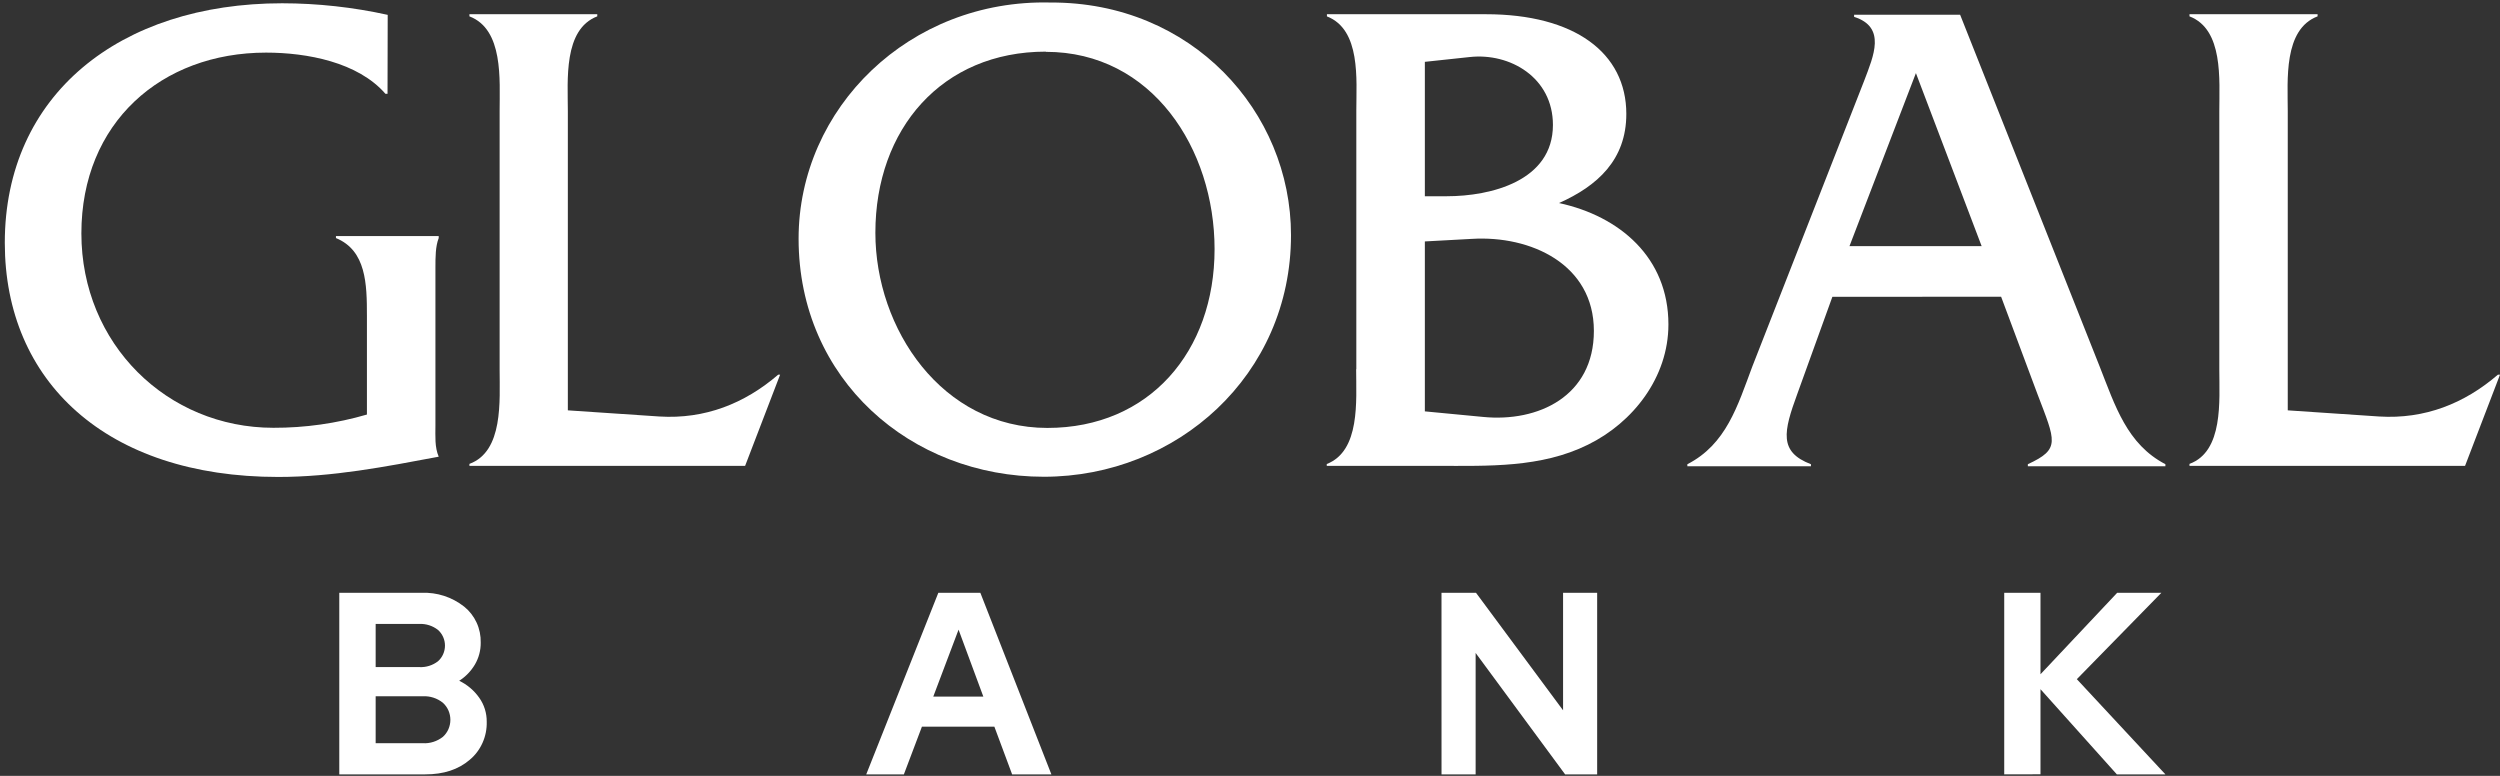 <svg width="87" height="27" viewBox="0 0 87 27" fill="none" xmlns="http://www.w3.org/2000/svg">
<rect x="0" y="0" width="87" height="27" fill="#333333" stroke="none"/>
<g clip-path="url(#clip0_24369_23376)">
<path d="M13.486 3.264H13.413C12.459 2.163 10.68 1.831 9.26 1.831C5.613 1.831 2.832 4.273 2.832 8.122C2.832 11.972 5.819 14.887 9.514 14.887C10.614 14.89 11.71 14.735 12.769 14.426V10.987C12.769 9.892 12.747 8.717 11.691 8.285V8.216H15.267V8.285C15.153 8.573 15.153 8.959 15.153 9.315V14.816C15.153 15.178 15.124 15.557 15.267 15.893C13.399 16.245 11.574 16.598 9.683 16.598C3.695 16.598 0.167 13.268 0.167 8.45C0.167 3.302 4.164 0.114 9.821 0.114C11.055 0.116 12.285 0.251 13.492 0.517L13.486 3.264Z" fill="white"/>
<path d="M22.946 14.494C24.533 14.592 25.913 14.043 27.081 13.039H27.148L25.93 16.212H16.336V16.143C17.522 15.71 17.387 13.946 17.387 12.864V3.868C17.387 2.768 17.525 1.023 16.336 0.569V0.494H20.785V0.569C19.599 1.023 19.761 2.792 19.761 3.868V14.28L22.946 14.494Z" fill="white"/>
<path d="M36.399 1.804C40.092 1.804 42.267 5.178 42.267 8.67C42.267 12.23 39.997 14.892 36.448 14.892C32.78 14.892 30.463 11.446 30.463 8.101C30.463 4.486 32.78 1.797 36.396 1.797L36.399 1.804ZM36.559 0.088C31.651 -0.034 27.791 3.759 27.791 8.307C27.791 13.21 31.7 16.591 36.325 16.591C40.949 16.591 44.927 13.065 44.927 8.184C44.927 3.879 41.465 0.065 36.557 0.088" fill="white"/>
<path d="M49.585 14.315V8.402L51.217 8.313C53.268 8.187 55.467 9.195 55.467 11.515C55.467 13.792 53.527 14.698 51.611 14.509L49.579 14.315H49.585ZM47.194 12.847C47.194 13.951 47.343 15.69 46.171 16.148V16.212H50.027C51.782 16.212 53.624 16.286 55.26 15.476C56.827 14.707 58.061 13.136 58.061 11.29C58.061 8.959 56.359 7.521 54.254 7.066C55.589 6.471 56.596 5.564 56.596 3.965C56.596 1.837 54.792 0.495 51.71 0.495H46.177V0.57C47.363 1.032 47.2 2.769 47.2 3.844V12.847H47.194ZM49.585 6.829V2.152L51.145 1.985C52.545 1.831 54.042 2.697 54.042 4.348C54.042 6.304 51.872 6.829 50.352 6.829H49.585Z" fill="white"/>
<path d="M68.959 8.565H64.362L66.674 2.544L68.961 8.565H68.959ZM69.639 10.327L70.896 13.694C71.531 15.363 71.715 15.625 70.569 16.154V16.226H75.356V16.154C74.021 15.46 73.609 14.126 73.07 12.759L68.212 0.512H64.523V0.587C65.649 0.944 65.201 1.945 64.875 2.806L60.978 12.761C60.467 14.127 60.072 15.462 58.72 16.155V16.227H63.021V16.155C61.901 15.728 62.061 15.03 62.551 13.695L63.767 10.328L69.639 10.327Z" fill="white"/>
<path d="M82.795 14.494C84.382 14.592 85.761 14.043 86.927 13.039H87L85.784 16.212H76.194V16.143C77.38 15.71 77.232 13.946 77.232 12.864V3.868C77.232 2.768 77.38 1.023 76.194 0.569V0.494H80.652V0.569C79.457 1.023 79.614 2.792 79.614 3.868V14.28L82.795 14.494Z" fill="white"/>
<path d="M11.807 20.63H14.672C15.206 20.607 15.73 20.777 16.155 21.112C16.339 21.26 16.486 21.45 16.586 21.667C16.686 21.884 16.735 22.123 16.729 22.364C16.732 22.631 16.662 22.893 16.529 23.122C16.392 23.354 16.204 23.549 15.98 23.691C16.257 23.823 16.497 24.026 16.677 24.281C16.849 24.522 16.941 24.815 16.938 25.116C16.945 25.369 16.895 25.621 16.792 25.851C16.689 26.082 16.536 26.284 16.345 26.442C15.95 26.781 15.434 26.949 14.8 26.948H11.807V20.63ZM14.593 21.713H13.073V23.215H14.596C14.828 23.227 15.056 23.155 15.242 23.012C15.318 22.945 15.379 22.862 15.421 22.767C15.463 22.673 15.485 22.57 15.485 22.467C15.485 22.363 15.463 22.26 15.421 22.166C15.379 22.072 15.318 21.988 15.242 21.921C15.055 21.776 14.826 21.702 14.593 21.713ZM14.715 25.864C14.965 25.878 15.212 25.799 15.412 25.643C15.494 25.569 15.56 25.478 15.605 25.376C15.65 25.273 15.673 25.162 15.673 25.05C15.673 24.937 15.65 24.826 15.605 24.723C15.56 24.621 15.494 24.53 15.412 24.456C15.213 24.297 14.966 24.217 14.715 24.23H13.073V25.864H14.715Z" fill="white"/>
<path d="M30.145 26.948L32.654 20.629H34.116L36.588 26.948H35.222L34.604 25.288H32.083L31.455 26.948H30.145ZM32.478 24.241H34.22L33.358 21.912L32.478 24.241Z" fill="white"/>
<path d="M50.164 20.629H51.365L54.395 24.719V20.629H55.581V26.948H54.466L51.352 22.723V26.948H50.165L50.164 20.629Z" fill="white"/>
<path d="M69.747 26.948V20.629H71.009V23.464L73.678 20.629H75.216L72.274 23.635L75.356 26.948H73.666L71.009 23.984V26.945L69.747 26.948Z" fill="white"/>
</g>
<defs>
<clipPath id="clip0_24369_23376">
<rect width="87" height="27" fill="white"/>
</clipPath>
</defs>
</svg>
